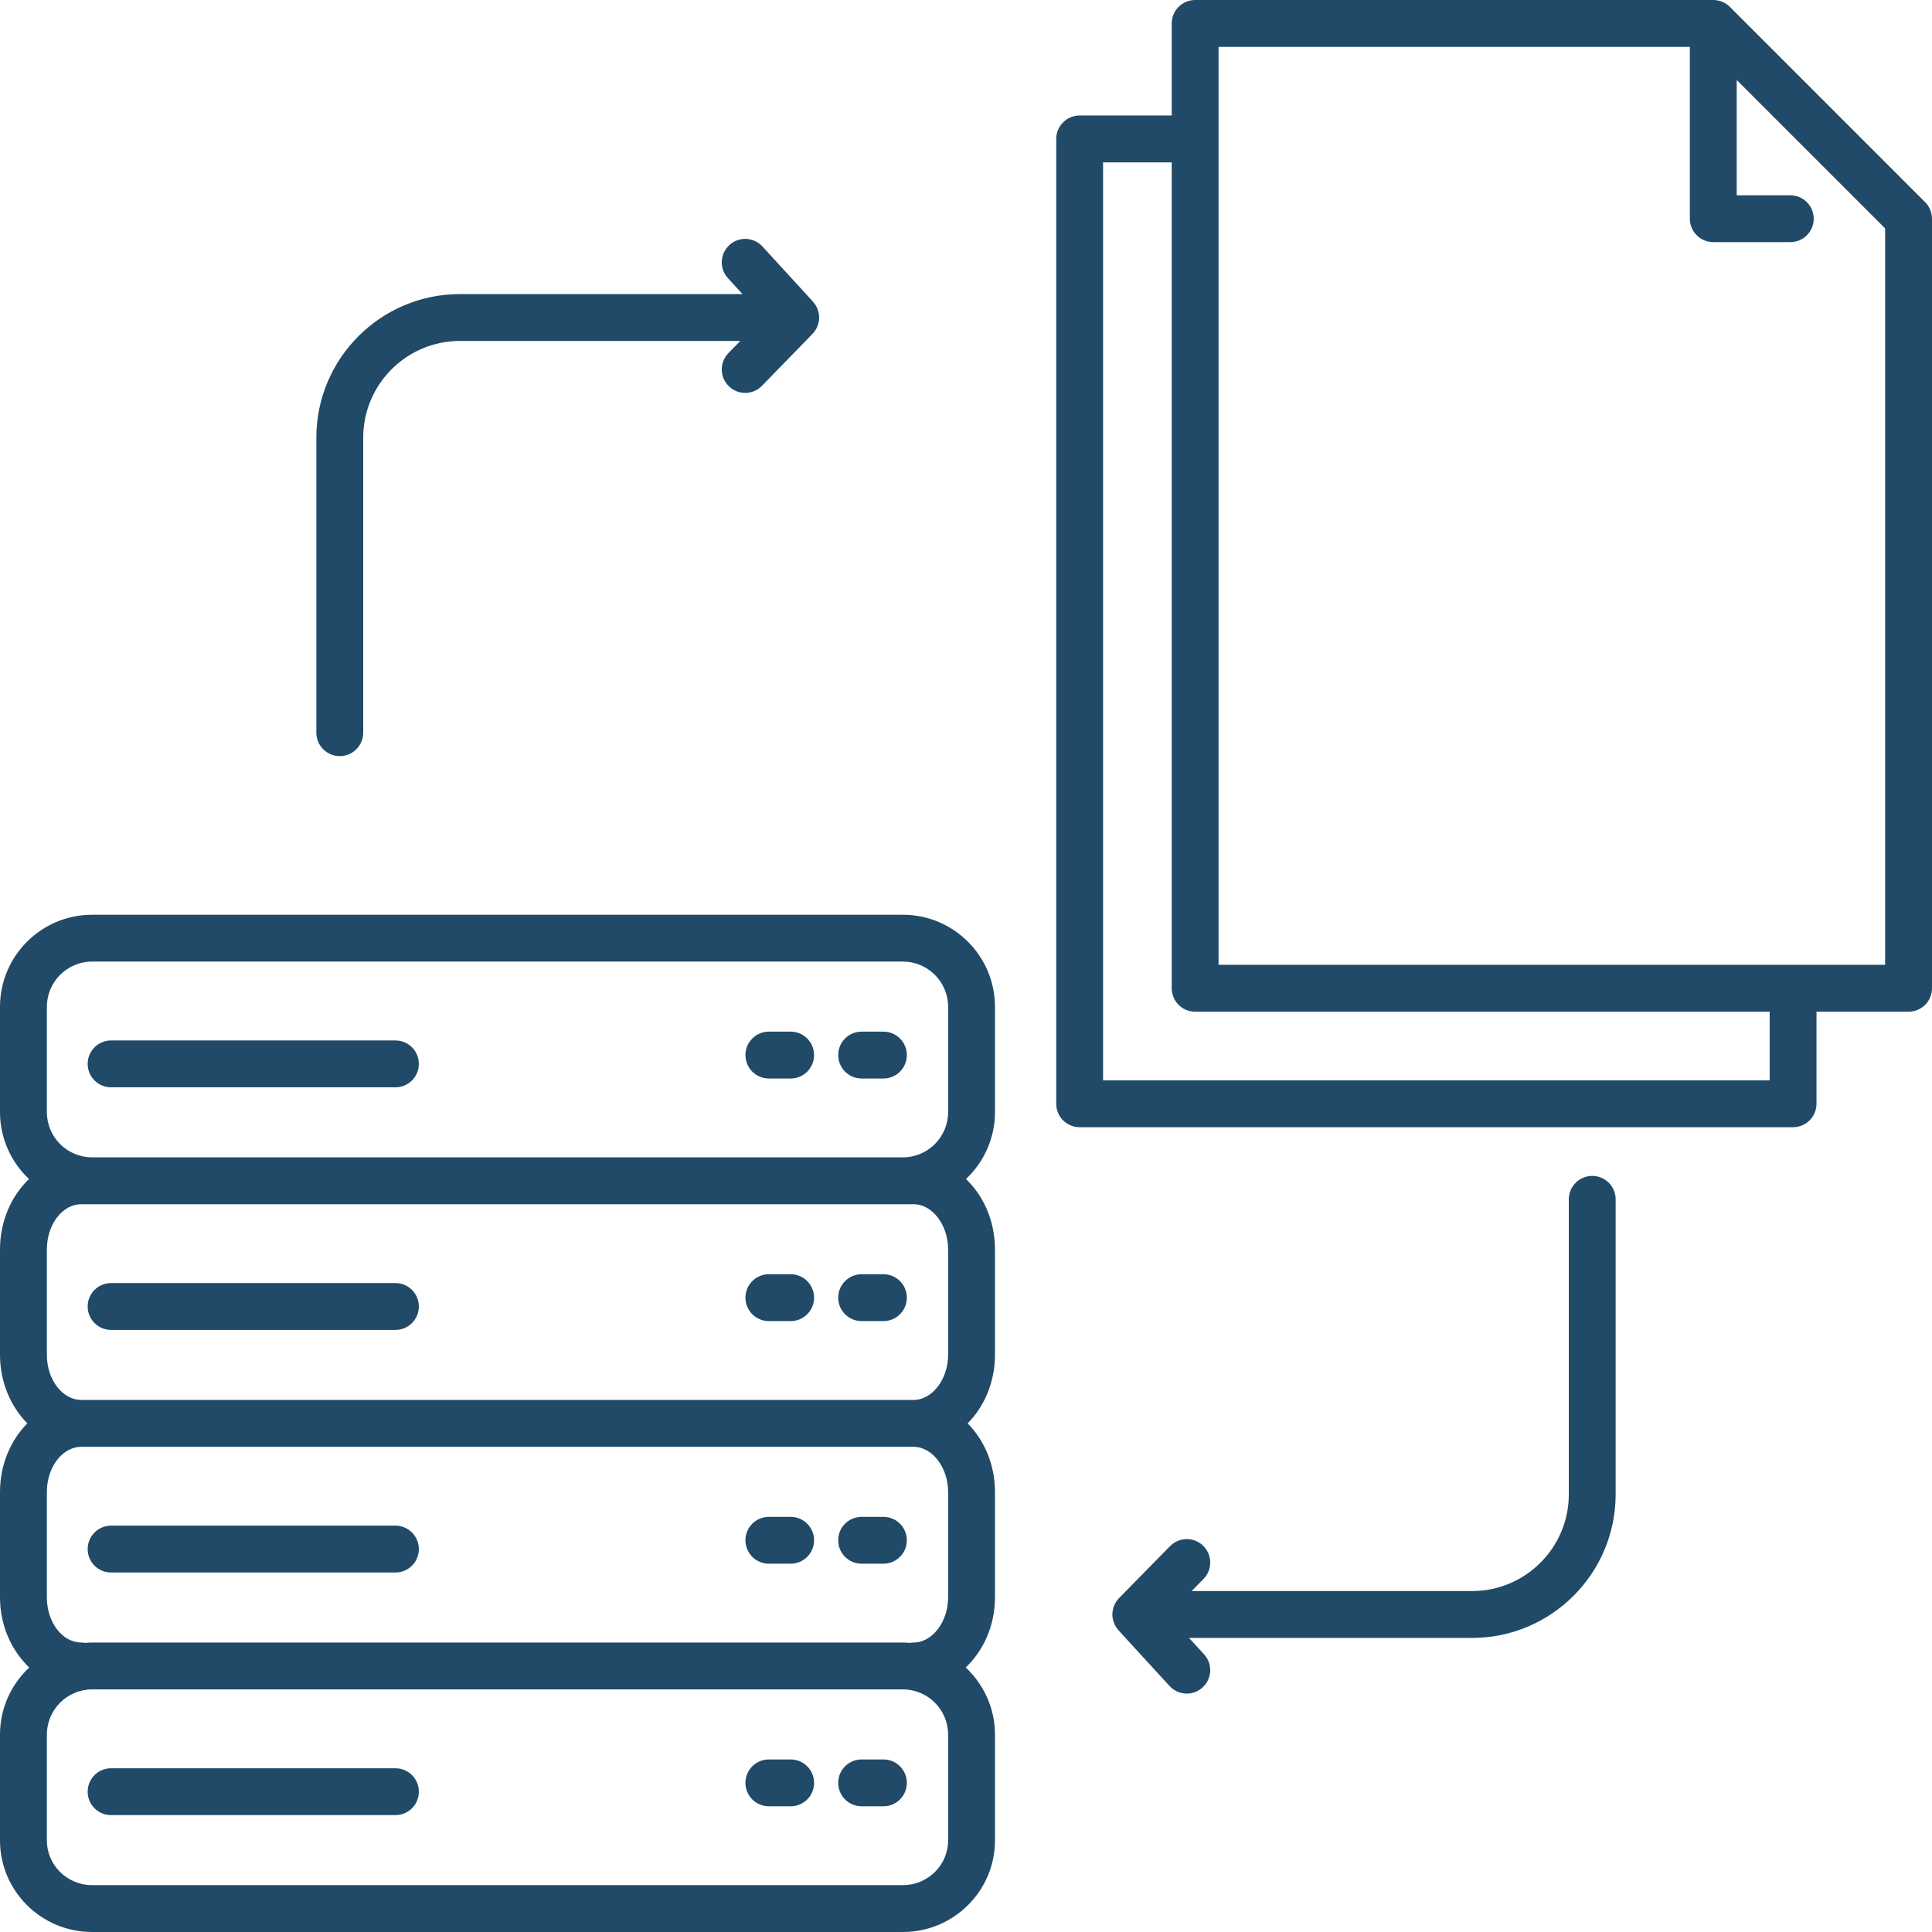 <svg width="74" height="74" viewBox="0 0 74 74" fill="none" xmlns="http://www.w3.org/2000/svg">
<path d="M34.583 35.037H3.526C1.582 35.037 0 36.619 0 38.563V42.597C0 43.606 0.429 44.516 1.111 45.16C0.432 45.807 0 46.775 0 47.856V51.889C0 52.934 0.406 53.872 1.047 54.518C0.406 55.164 0 56.102 0 57.148V61.181C0 62.263 0.441 63.222 1.12 63.869C0.432 64.513 0 65.426 0 66.44V70.492C0 72.426 1.582 74 3.526 74H34.583C36.528 74 38.11 72.426 38.11 70.492V66.44C38.11 65.426 37.677 64.513 36.99 63.869C37.669 63.222 38.11 62.263 38.11 61.181V57.148C38.11 56.102 37.704 55.165 37.063 54.518C37.704 53.872 38.11 52.934 38.11 51.889V47.856C38.11 46.775 37.677 45.807 36.999 45.16C37.681 44.516 38.11 43.606 38.11 42.597V38.563C38.11 36.619 36.528 35.037 34.583 35.037ZM1.795 38.563C1.795 37.608 2.571 36.831 3.526 36.831H34.583C35.539 36.831 36.315 37.608 36.315 38.563V42.597C36.315 43.552 35.539 44.329 34.583 44.329H3.526C2.571 44.329 1.795 43.552 1.795 42.597V38.563ZM36.315 70.492C36.315 71.437 35.539 72.205 34.583 72.205H3.526C2.571 72.205 1.795 71.437 1.795 70.492V66.44C1.795 65.485 2.571 64.708 3.526 64.708H34.583C35.539 64.708 36.315 65.485 36.315 66.44V70.492ZM34.583 62.913H3.526C3.435 62.913 3.344 62.92 3.255 62.927C3.21 62.92 3.165 62.913 3.117 62.913C2.388 62.913 1.795 62.136 1.795 61.181V57.148C1.795 56.192 2.389 55.416 3.117 55.416H34.992C35.71 55.416 36.315 56.209 36.315 57.148V61.181C36.315 62.12 35.71 62.913 34.992 62.913C34.945 62.913 34.9 62.92 34.855 62.927C34.765 62.92 34.675 62.913 34.583 62.913ZM34.992 46.124C35.71 46.124 36.315 46.916 36.315 47.856V51.889C36.315 52.828 35.71 53.621 34.992 53.621H3.117C2.388 53.621 1.795 52.844 1.795 51.889V47.856C1.795 46.9 2.389 46.124 3.117 46.124H34.992ZM3.358 40.749C3.358 40.253 3.759 39.852 4.255 39.852H15.146C15.642 39.852 16.043 40.253 16.043 40.749C16.043 41.245 15.642 41.646 15.146 41.646H4.255C3.759 41.647 3.358 41.245 3.358 40.749ZM28.552 40.411C28.552 39.916 28.953 39.514 29.449 39.514H30.284C30.78 39.514 31.181 39.916 31.181 40.411C31.181 40.907 30.78 41.309 30.284 41.309H29.449C28.953 41.309 28.552 40.907 28.552 40.411ZM32.105 40.411C32.105 39.916 32.507 39.514 33.002 39.514H33.837C34.333 39.514 34.734 39.916 34.734 40.411C34.734 40.907 34.333 41.309 33.837 41.309H33.002C32.507 41.309 32.105 40.907 32.105 40.411ZM3.358 50.041C3.358 49.545 3.759 49.144 4.255 49.144H15.146C15.642 49.144 16.043 49.546 16.043 50.041C16.043 50.537 15.642 50.939 15.146 50.939H4.255C3.759 50.939 3.358 50.537 3.358 50.041ZM28.552 49.703C28.552 49.208 28.953 48.806 29.449 48.806H30.284C30.78 48.806 31.181 49.208 31.181 49.703C31.181 50.2 30.78 50.601 30.284 50.601H29.449C28.953 50.601 28.552 50.2 28.552 49.703ZM32.105 49.703C32.105 49.208 32.507 48.806 33.002 48.806H33.837C34.333 48.806 34.734 49.208 34.734 49.703C34.734 50.2 34.333 50.601 33.837 50.601H33.002C32.507 50.601 32.105 50.2 32.105 49.703ZM16.043 59.334C16.043 59.83 15.642 60.23 15.146 60.23H4.255C3.759 60.23 3.358 59.83 3.358 59.334C3.358 58.837 3.759 58.436 4.255 58.436H15.146C15.642 58.436 16.043 58.838 16.043 59.334ZM31.181 58.996C31.181 59.492 30.78 59.893 30.284 59.893H29.449C28.953 59.893 28.552 59.492 28.552 58.996C28.552 58.5 28.953 58.099 29.449 58.099H30.284C30.78 58.099 31.181 58.5 31.181 58.996ZM34.734 58.996C34.734 59.492 34.333 59.893 33.837 59.893H33.002C32.506 59.893 32.105 59.492 32.105 58.996C32.105 58.5 32.506 58.099 33.002 58.099H33.837C34.333 58.099 34.734 58.5 34.734 58.996ZM16.043 68.626C16.043 69.122 15.642 69.523 15.146 69.523H4.255C3.759 69.523 3.358 69.122 3.358 68.626C3.358 68.13 3.759 67.728 4.255 67.728H15.146C15.642 67.728 16.043 68.13 16.043 68.626ZM31.181 68.288C31.181 68.784 30.78 69.185 30.284 69.185H29.449C28.953 69.185 28.552 68.784 28.552 68.288C28.552 67.792 28.953 67.391 29.449 67.391H30.284C30.78 67.391 31.181 67.792 31.181 68.288ZM34.734 68.288C34.734 68.784 34.333 69.185 33.837 69.185H33.002C32.506 69.185 32.105 68.784 32.105 68.288C32.105 67.792 32.506 67.391 33.002 67.391H33.837C34.333 67.391 34.734 67.792 34.734 68.288ZM73.737 7.743L66.258 0.263L66.256 0.262C66.175 0.18 66.076 0.114 65.967 0.068C65.966 0.068 65.964 0.068 65.963 0.067C65.858 0.025 65.743 0 65.623 0H45.777C45.281 0 44.88 0.402 44.88 0.897V4.424H41.353C40.857 4.424 40.456 4.826 40.456 5.321V42.277C40.456 42.773 40.857 43.174 41.353 43.174H68.679C69.175 43.174 69.576 42.772 69.576 42.277V38.75H73.103C73.599 38.75 74 38.348 74 37.853V8.377C74 8.139 73.905 7.911 73.737 7.743ZM67.782 41.38H42.25V6.219H44.88V37.853C44.88 38.349 45.281 38.75 45.777 38.75H67.782V41.38H67.782ZM72.205 36.955H46.674V1.795H64.725V8.377C64.725 8.873 65.127 9.274 65.623 9.274H68.572C69.068 9.274 69.47 8.873 69.47 8.377C69.47 7.882 69.068 7.48 68.572 7.48H66.52V3.063L72.205 8.748V36.955ZM12.117 28.063V16.763C12.117 13.731 14.584 11.264 17.616 11.264H28.44L27.88 10.653C27.546 10.288 27.571 9.72 27.937 9.386C28.301 9.051 28.869 9.075 29.204 9.441L31.14 11.555C31.145 11.561 31.147 11.568 31.151 11.572C31.22 11.65 31.275 11.739 31.314 11.838C31.318 11.848 31.32 11.859 31.324 11.87C31.356 11.961 31.377 12.058 31.377 12.161C31.377 12.165 31.376 12.167 31.375 12.171C31.375 12.176 31.374 12.18 31.374 12.185C31.371 12.294 31.349 12.398 31.311 12.493C31.31 12.497 31.31 12.499 31.308 12.503C31.265 12.607 31.203 12.701 31.126 12.781C31.124 12.783 31.124 12.785 31.122 12.787L31.115 12.794C31.114 12.795 31.113 12.797 31.113 12.797L29.185 14.777C29.01 14.958 28.776 15.049 28.543 15.049C28.317 15.049 28.091 14.965 27.917 14.794C27.561 14.449 27.554 13.881 27.9 13.525L28.354 13.059H17.616C15.573 13.059 13.912 14.721 13.912 16.763V28.063C13.912 28.559 13.51 28.961 13.014 28.961C12.518 28.961 12.117 28.559 12.117 28.063ZM61.883 45.937V57.237C61.883 60.269 59.416 62.736 56.384 62.736H45.542L46.119 63.365C46.454 63.729 46.428 64.298 46.063 64.632C45.891 64.79 45.674 64.868 45.457 64.868C45.215 64.868 44.973 64.77 44.796 64.577L42.841 62.444C42.837 62.439 42.836 62.433 42.831 62.428C42.762 62.35 42.706 62.26 42.668 62.161C42.664 62.151 42.661 62.141 42.658 62.13C42.626 62.038 42.605 61.941 42.605 61.838C42.605 61.835 42.607 61.831 42.607 61.827C42.607 61.822 42.608 61.817 42.608 61.811C42.612 61.703 42.633 61.599 42.672 61.502C42.673 61.5 42.673 61.497 42.674 61.495C42.718 61.39 42.782 61.294 42.86 61.214C42.861 61.213 42.862 61.211 42.863 61.21L42.867 61.205C42.868 61.204 42.869 61.204 42.87 61.203L44.817 59.22C45.165 58.867 45.734 58.862 46.086 59.208C46.44 59.556 46.445 60.124 46.098 60.477L45.642 60.941H56.384C58.427 60.941 60.089 59.28 60.089 57.237V45.937C60.089 45.441 60.49 45.04 60.986 45.04C61.481 45.04 61.883 45.441 61.883 45.937Z" fill="#204A68"/>
</svg>
